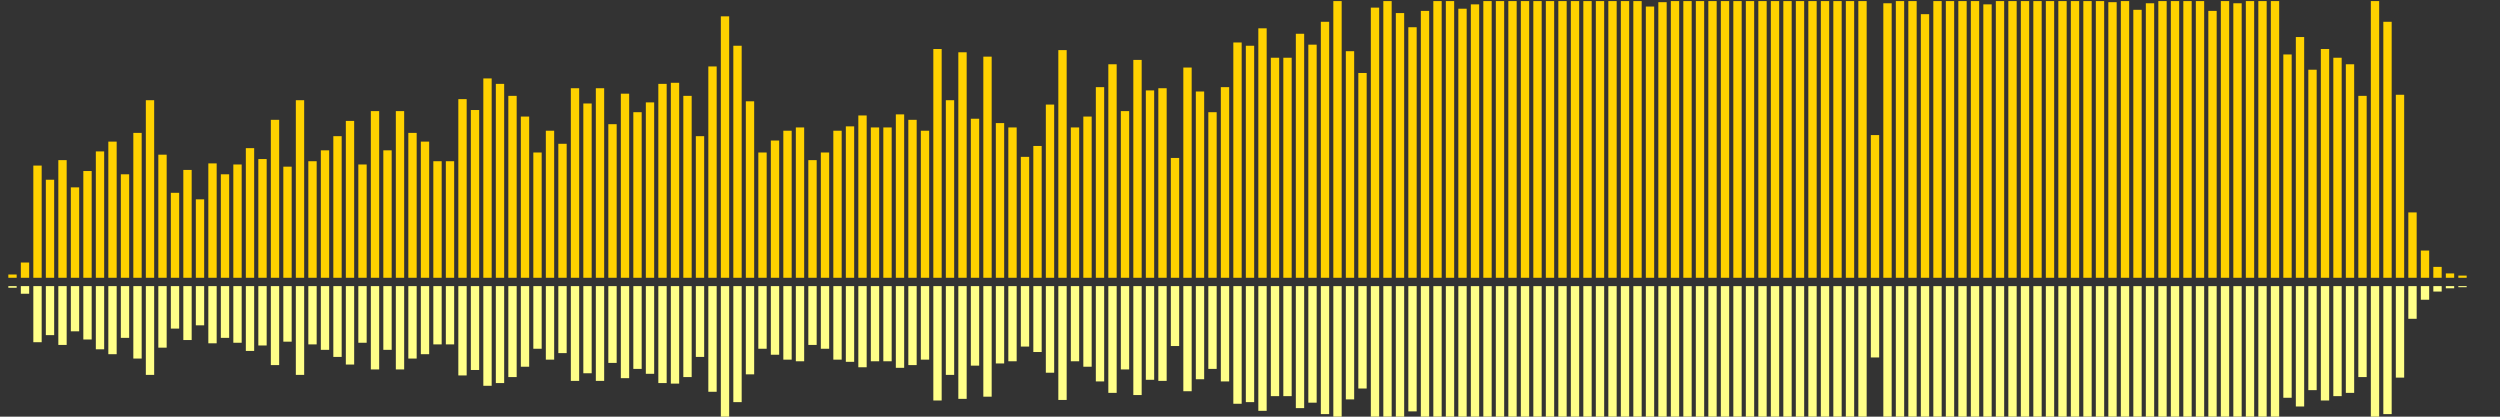 <?xml version="1.0" encoding="UTF-8"?>
<svg version="1.1" width="600" height="100" xmlns="http://www.w3.org/2000/svg">
  <rect width="100%" height="100%" fill="#333333" stroke="none"/>
  <line x1="0" y1="66.667" x2="0" y2="66.667" stroke="#ffd200" stroke-width="2"/>
  <line x1="0" y1="68.667" x2="0" y2="68.667" stroke="#ff8" stroke-width="2"/>
  <line x1="3" y1="66.667" x2="3" y2="65.882" stroke="#ffd200" stroke-width="2"/>
  <line x1="3" y1="68.667" x2="3" y2="69.059" stroke="#ff8" stroke-width="2"/>
  <line x1="6" y1="66.667" x2="6" y2="63.007" stroke="#ffd200" stroke-width="2"/>
  <line x1="6" y1="68.667" x2="6" y2="70.497" stroke="#ff8" stroke-width="2"/>
  <line x1="9" y1="66.667" x2="9" y2="39.739" stroke="#ffd200" stroke-width="2"/>
  <line x1="9" y1="68.667" x2="9" y2="82.131" stroke="#ff8" stroke-width="2"/>
  <line x1="12" y1="66.667" x2="12" y2="43.137" stroke="#ffd200" stroke-width="2"/>
  <line x1="12" y1="68.667" x2="12" y2="80.431" stroke="#ff8" stroke-width="2"/>
  <line x1="15" y1="66.667" x2="15" y2="38.431" stroke="#ffd200" stroke-width="2"/>
  <line x1="15" y1="68.667" x2="15" y2="82.784" stroke="#ff8" stroke-width="2"/>
  <line x1="18" y1="66.667" x2="18" y2="44.967" stroke="#ffd200" stroke-width="2"/>
  <line x1="18" y1="68.667" x2="18" y2="79.516" stroke="#ff8" stroke-width="2"/>
  <line x1="21" y1="66.667" x2="21" y2="41.046" stroke="#ffd200" stroke-width="2"/>
  <line x1="21" y1="68.667" x2="21" y2="81.477" stroke="#ff8" stroke-width="2"/>
  <line x1="24" y1="66.667" x2="24" y2="36.34" stroke="#ffd200" stroke-width="2"/>
  <line x1="24" y1="68.667" x2="24" y2="83.83" stroke="#ff8" stroke-width="2"/>
  <line x1="27" y1="66.667" x2="27" y2="33.987" stroke="#ffd200" stroke-width="2"/>
  <line x1="27" y1="68.667" x2="27" y2="85.007" stroke="#ff8" stroke-width="2"/>
  <line x1="30" y1="66.667" x2="30" y2="41.83" stroke="#ffd200" stroke-width="2"/>
  <line x1="30" y1="68.667" x2="30" y2="81.085" stroke="#ff8" stroke-width="2"/>
  <line x1="33" y1="66.667" x2="33" y2="31.895" stroke="#ffd200" stroke-width="2"/>
  <line x1="33" y1="68.667" x2="33" y2="86.052" stroke="#ff8" stroke-width="2"/>
  <line x1="36" y1="66.667" x2="36" y2="24.052" stroke="#ffd200" stroke-width="2"/>
  <line x1="36" y1="68.667" x2="36" y2="89.974" stroke="#ff8" stroke-width="2"/>
  <line x1="39" y1="66.667" x2="39" y2="37.124" stroke="#ffd200" stroke-width="2"/>
  <line x1="39" y1="68.667" x2="39" y2="83.438" stroke="#ff8" stroke-width="2"/>
  <line x1="42" y1="66.667" x2="42" y2="46.275" stroke="#ffd200" stroke-width="2"/>
  <line x1="42" y1="68.667" x2="42" y2="78.863" stroke="#ff8" stroke-width="2"/>
  <line x1="45" y1="66.667" x2="45" y2="40.784" stroke="#ffd200" stroke-width="2"/>
  <line x1="45" y1="68.667" x2="45" y2="81.608" stroke="#ff8" stroke-width="2"/>
  <line x1="48" y1="66.667" x2="48" y2="47.843" stroke="#ffd200" stroke-width="2"/>
  <line x1="48" y1="68.667" x2="48" y2="78.078" stroke="#ff8" stroke-width="2"/>
  <line x1="51" y1="66.667" x2="51" y2="39.216" stroke="#ffd200" stroke-width="2"/>
  <line x1="51" y1="68.667" x2="51" y2="82.392" stroke="#ff8" stroke-width="2"/>
  <line x1="54" y1="66.667" x2="54" y2="41.83" stroke="#ffd200" stroke-width="2"/>
  <line x1="54" y1="68.667" x2="54" y2="81.085" stroke="#ff8" stroke-width="2"/>
  <line x1="57" y1="66.667" x2="57" y2="39.477" stroke="#ffd200" stroke-width="2"/>
  <line x1="57" y1="68.667" x2="57" y2="82.261" stroke="#ff8" stroke-width="2"/>
  <line x1="60" y1="66.667" x2="60" y2="35.556" stroke="#ffd200" stroke-width="2"/>
  <line x1="60" y1="68.667" x2="60" y2="84.222" stroke="#ff8" stroke-width="2"/>
  <line x1="63" y1="66.667" x2="63" y2="38.17" stroke="#ffd200" stroke-width="2"/>
  <line x1="63" y1="68.667" x2="63" y2="82.915" stroke="#ff8" stroke-width="2"/>
  <line x1="66" y1="66.667" x2="66" y2="28.758" stroke="#ffd200" stroke-width="2"/>
  <line x1="66" y1="68.667" x2="66" y2="87.621" stroke="#ff8" stroke-width="2"/>
  <line x1="69" y1="66.667" x2="69" y2="40.0" stroke="#ffd200" stroke-width="2"/>
  <line x1="69" y1="68.667" x2="69" y2="82.0" stroke="#ff8" stroke-width="2"/>
  <line x1="72" y1="66.667" x2="72" y2="24.052" stroke="#ffd200" stroke-width="2"/>
  <line x1="72" y1="68.667" x2="72" y2="89.974" stroke="#ff8" stroke-width="2"/>
  <line x1="75" y1="66.667" x2="75" y2="38.693" stroke="#ffd200" stroke-width="2"/>
  <line x1="75" y1="68.667" x2="75" y2="82.654" stroke="#ff8" stroke-width="2"/>
  <line x1="78" y1="66.667" x2="78" y2="36.078" stroke="#ffd200" stroke-width="2"/>
  <line x1="78" y1="68.667" x2="78" y2="83.961" stroke="#ff8" stroke-width="2"/>
  <line x1="81" y1="66.667" x2="81" y2="32.68" stroke="#ffd200" stroke-width="2"/>
  <line x1="81" y1="68.667" x2="81" y2="85.66" stroke="#ff8" stroke-width="2"/>
  <line x1="84" y1="66.667" x2="84" y2="29.02" stroke="#ffd200" stroke-width="2"/>
  <line x1="84" y1="68.667" x2="84" y2="87.49" stroke="#ff8" stroke-width="2"/>
  <line x1="87" y1="66.667" x2="87" y2="39.477" stroke="#ffd200" stroke-width="2"/>
  <line x1="87" y1="68.667" x2="87" y2="82.261" stroke="#ff8" stroke-width="2"/>
  <line x1="90" y1="66.667" x2="90" y2="26.667" stroke="#ffd200" stroke-width="2"/>
  <line x1="90" y1="68.667" x2="90" y2="88.667" stroke="#ff8" stroke-width="2"/>
  <line x1="93" y1="66.667" x2="93" y2="36.078" stroke="#ffd200" stroke-width="2"/>
  <line x1="93" y1="68.667" x2="93" y2="83.961" stroke="#ff8" stroke-width="2"/>
  <line x1="96" y1="66.667" x2="96" y2="26.667" stroke="#ffd200" stroke-width="2"/>
  <line x1="96" y1="68.667" x2="96" y2="88.667" stroke="#ff8" stroke-width="2"/>
  <line x1="99" y1="66.667" x2="99" y2="31.895" stroke="#ffd200" stroke-width="2"/>
  <line x1="99" y1="68.667" x2="99" y2="86.052" stroke="#ff8" stroke-width="2"/>
  <line x1="102" y1="66.667" x2="102" y2="33.987" stroke="#ffd200" stroke-width="2"/>
  <line x1="102" y1="68.667" x2="102" y2="85.007" stroke="#ff8" stroke-width="2"/>
  <line x1="105" y1="66.667" x2="105" y2="38.693" stroke="#ffd200" stroke-width="2"/>
  <line x1="105" y1="68.667" x2="105" y2="82.654" stroke="#ff8" stroke-width="2"/>
  <line x1="108" y1="66.667" x2="108" y2="38.693" stroke="#ffd200" stroke-width="2"/>
  <line x1="108" y1="68.667" x2="108" y2="82.654" stroke="#ff8" stroke-width="2"/>
  <line x1="111" y1="66.667" x2="111" y2="23.791" stroke="#ffd200" stroke-width="2"/>
  <line x1="111" y1="68.667" x2="111" y2="90.105" stroke="#ff8" stroke-width="2"/>
  <line x1="114" y1="66.667" x2="114" y2="26.405" stroke="#ffd200" stroke-width="2"/>
  <line x1="114" y1="68.667" x2="114" y2="88.797" stroke="#ff8" stroke-width="2"/>
  <line x1="117" y1="66.667" x2="117" y2="18.824" stroke="#ffd200" stroke-width="2"/>
  <line x1="117" y1="68.667" x2="117" y2="92.588" stroke="#ff8" stroke-width="2"/>
  <line x1="120" y1="66.667" x2="120" y2="20.131" stroke="#ffd200" stroke-width="2"/>
  <line x1="120" y1="68.667" x2="120" y2="91.935" stroke="#ff8" stroke-width="2"/>
  <line x1="123" y1="66.667" x2="123" y2="23.007" stroke="#ffd200" stroke-width="2"/>
  <line x1="123" y1="68.667" x2="123" y2="90.497" stroke="#ff8" stroke-width="2"/>
  <line x1="126" y1="66.667" x2="126" y2="27.974" stroke="#ffd200" stroke-width="2"/>
  <line x1="126" y1="68.667" x2="126" y2="88.013" stroke="#ff8" stroke-width="2"/>
  <line x1="129" y1="66.667" x2="129" y2="36.601" stroke="#ffd200" stroke-width="2"/>
  <line x1="129" y1="68.667" x2="129" y2="83.699" stroke="#ff8" stroke-width="2"/>
  <line x1="132" y1="66.667" x2="132" y2="31.373" stroke="#ffd200" stroke-width="2"/>
  <line x1="132" y1="68.667" x2="132" y2="86.314" stroke="#ff8" stroke-width="2"/>
  <line x1="135" y1="66.667" x2="135" y2="34.51" stroke="#ffd200" stroke-width="2"/>
  <line x1="135" y1="68.667" x2="135" y2="84.745" stroke="#ff8" stroke-width="2"/>
  <line x1="138" y1="66.667" x2="138" y2="21.176" stroke="#ffd200" stroke-width="2"/>
  <line x1="138" y1="68.667" x2="138" y2="91.412" stroke="#ff8" stroke-width="2"/>
  <line x1="141" y1="66.667" x2="141" y2="24.837" stroke="#ffd200" stroke-width="2"/>
  <line x1="141" y1="68.667" x2="141" y2="89.582" stroke="#ff8" stroke-width="2"/>
  <line x1="144" y1="66.667" x2="144" y2="21.176" stroke="#ffd200" stroke-width="2"/>
  <line x1="144" y1="68.667" x2="144" y2="91.412" stroke="#ff8" stroke-width="2"/>
  <line x1="147" y1="66.667" x2="147" y2="29.804" stroke="#ffd200" stroke-width="2"/>
  <line x1="147" y1="68.667" x2="147" y2="87.098" stroke="#ff8" stroke-width="2"/>
  <line x1="150" y1="66.667" x2="150" y2="22.484" stroke="#ffd200" stroke-width="2"/>
  <line x1="150" y1="68.667" x2="150" y2="90.758" stroke="#ff8" stroke-width="2"/>
  <line x1="153" y1="66.667" x2="153" y2="26.928" stroke="#ffd200" stroke-width="2"/>
  <line x1="153" y1="68.667" x2="153" y2="88.536" stroke="#ff8" stroke-width="2"/>
  <line x1="156" y1="66.667" x2="156" y2="24.575" stroke="#ffd200" stroke-width="2"/>
  <line x1="156" y1="68.667" x2="156" y2="89.712" stroke="#ff8" stroke-width="2"/>
  <line x1="159" y1="66.667" x2="159" y2="20.131" stroke="#ffd200" stroke-width="2"/>
  <line x1="159" y1="68.667" x2="159" y2="91.935" stroke="#ff8" stroke-width="2"/>
  <line x1="162" y1="66.667" x2="162" y2="19.869" stroke="#ffd200" stroke-width="2"/>
  <line x1="162" y1="68.667" x2="162" y2="92.065" stroke="#ff8" stroke-width="2"/>
  <line x1="165" y1="66.667" x2="165" y2="23.007" stroke="#ffd200" stroke-width="2"/>
  <line x1="165" y1="68.667" x2="165" y2="90.497" stroke="#ff8" stroke-width="2"/>
  <line x1="168" y1="66.667" x2="168" y2="32.68" stroke="#ffd200" stroke-width="2"/>
  <line x1="168" y1="68.667" x2="168" y2="85.66" stroke="#ff8" stroke-width="2"/>
  <line x1="171" y1="66.667" x2="171" y2="15.948" stroke="#ffd200" stroke-width="2"/>
  <line x1="171" y1="68.667" x2="171" y2="94.026" stroke="#ff8" stroke-width="2"/>
  <line x1="174" y1="66.667" x2="174" y2="3.922" stroke="#ffd200" stroke-width="2"/>
  <line x1="174" y1="68.667" x2="174" y2="100.039" stroke="#ff8" stroke-width="2"/>
  <line x1="177" y1="66.667" x2="177" y2="10.98" stroke="#ffd200" stroke-width="2"/>
  <line x1="177" y1="68.667" x2="177" y2="96.51" stroke="#ff8" stroke-width="2"/>
  <line x1="180" y1="66.667" x2="180" y2="24.314" stroke="#ffd200" stroke-width="2"/>
  <line x1="180" y1="68.667" x2="180" y2="89.843" stroke="#ff8" stroke-width="2"/>
  <line x1="183" y1="66.667" x2="183" y2="36.601" stroke="#ffd200" stroke-width="2"/>
  <line x1="183" y1="68.667" x2="183" y2="83.699" stroke="#ff8" stroke-width="2"/>
  <line x1="186" y1="66.667" x2="186" y2="33.725" stroke="#ffd200" stroke-width="2"/>
  <line x1="186" y1="68.667" x2="186" y2="85.137" stroke="#ff8" stroke-width="2"/>
  <line x1="189" y1="66.667" x2="189" y2="31.373" stroke="#ffd200" stroke-width="2"/>
  <line x1="189" y1="68.667" x2="189" y2="86.314" stroke="#ff8" stroke-width="2"/>
  <line x1="192" y1="66.667" x2="192" y2="30.588" stroke="#ffd200" stroke-width="2"/>
  <line x1="192" y1="68.667" x2="192" y2="86.706" stroke="#ff8" stroke-width="2"/>
  <line x1="195" y1="66.667" x2="195" y2="38.431" stroke="#ffd200" stroke-width="2"/>
  <line x1="195" y1="68.667" x2="195" y2="82.784" stroke="#ff8" stroke-width="2"/>
  <line x1="198" y1="66.667" x2="198" y2="36.601" stroke="#ffd200" stroke-width="2"/>
  <line x1="198" y1="68.667" x2="198" y2="83.699" stroke="#ff8" stroke-width="2"/>
  <line x1="201" y1="66.667" x2="201" y2="31.373" stroke="#ffd200" stroke-width="2"/>
  <line x1="201" y1="68.667" x2="201" y2="86.314" stroke="#ff8" stroke-width="2"/>
  <line x1="204" y1="66.667" x2="204" y2="30.327" stroke="#ffd200" stroke-width="2"/>
  <line x1="204" y1="68.667" x2="204" y2="86.837" stroke="#ff8" stroke-width="2"/>
  <line x1="207" y1="66.667" x2="207" y2="27.712" stroke="#ffd200" stroke-width="2"/>
  <line x1="207" y1="68.667" x2="207" y2="88.144" stroke="#ff8" stroke-width="2"/>
  <line x1="210" y1="66.667" x2="210" y2="30.588" stroke="#ffd200" stroke-width="2"/>
  <line x1="210" y1="68.667" x2="210" y2="86.706" stroke="#ff8" stroke-width="2"/>
  <line x1="213" y1="66.667" x2="213" y2="30.588" stroke="#ffd200" stroke-width="2"/>
  <line x1="213" y1="68.667" x2="213" y2="86.706" stroke="#ff8" stroke-width="2"/>
  <line x1="216" y1="66.667" x2="216" y2="27.451" stroke="#ffd200" stroke-width="2"/>
  <line x1="216" y1="68.667" x2="216" y2="88.275" stroke="#ff8" stroke-width="2"/>
  <line x1="219" y1="66.667" x2="219" y2="28.758" stroke="#ffd200" stroke-width="2"/>
  <line x1="219" y1="68.667" x2="219" y2="87.621" stroke="#ff8" stroke-width="2"/>
  <line x1="222" y1="66.667" x2="222" y2="31.373" stroke="#ffd200" stroke-width="2"/>
  <line x1="222" y1="68.667" x2="222" y2="86.314" stroke="#ff8" stroke-width="2"/>
  <line x1="225" y1="66.667" x2="225" y2="11.765" stroke="#ffd200" stroke-width="2"/>
  <line x1="225" y1="68.667" x2="225" y2="96.118" stroke="#ff8" stroke-width="2"/>
  <line x1="228" y1="66.667" x2="228" y2="24.052" stroke="#ffd200" stroke-width="2"/>
  <line x1="228" y1="68.667" x2="228" y2="89.974" stroke="#ff8" stroke-width="2"/>
  <line x1="231" y1="66.667" x2="231" y2="12.549" stroke="#ffd200" stroke-width="2"/>
  <line x1="231" y1="68.667" x2="231" y2="95.725" stroke="#ff8" stroke-width="2"/>
  <line x1="234" y1="66.667" x2="234" y2="28.497" stroke="#ffd200" stroke-width="2"/>
  <line x1="234" y1="68.667" x2="234" y2="87.752" stroke="#ff8" stroke-width="2"/>
  <line x1="237" y1="66.667" x2="237" y2="13.595" stroke="#ffd200" stroke-width="2"/>
  <line x1="237" y1="68.667" x2="237" y2="95.203" stroke="#ff8" stroke-width="2"/>
  <line x1="240" y1="66.667" x2="240" y2="29.542" stroke="#ffd200" stroke-width="2"/>
  <line x1="240" y1="68.667" x2="240" y2="87.229" stroke="#ff8" stroke-width="2"/>
  <line x1="243" y1="66.667" x2="243" y2="30.588" stroke="#ffd200" stroke-width="2"/>
  <line x1="243" y1="68.667" x2="243" y2="86.706" stroke="#ff8" stroke-width="2"/>
  <line x1="246" y1="66.667" x2="246" y2="37.647" stroke="#ffd200" stroke-width="2"/>
  <line x1="246" y1="68.667" x2="246" y2="83.176" stroke="#ff8" stroke-width="2"/>
  <line x1="249" y1="66.667" x2="249" y2="35.033" stroke="#ffd200" stroke-width="2"/>
  <line x1="249" y1="68.667" x2="249" y2="84.484" stroke="#ff8" stroke-width="2"/>
  <line x1="252" y1="66.667" x2="252" y2="25.098" stroke="#ffd200" stroke-width="2"/>
  <line x1="252" y1="68.667" x2="252" y2="89.451" stroke="#ff8" stroke-width="2"/>
  <line x1="255" y1="66.667" x2="255" y2="12.026" stroke="#ffd200" stroke-width="2"/>
  <line x1="255" y1="68.667" x2="255" y2="95.987" stroke="#ff8" stroke-width="2"/>
  <line x1="258" y1="66.667" x2="258" y2="30.588" stroke="#ffd200" stroke-width="2"/>
  <line x1="258" y1="68.667" x2="258" y2="86.706" stroke="#ff8" stroke-width="2"/>
  <line x1="261" y1="66.667" x2="261" y2="27.974" stroke="#ffd200" stroke-width="2"/>
  <line x1="261" y1="68.667" x2="261" y2="88.013" stroke="#ff8" stroke-width="2"/>
  <line x1="264" y1="66.667" x2="264" y2="20.915" stroke="#ffd200" stroke-width="2"/>
  <line x1="264" y1="68.667" x2="264" y2="91.542" stroke="#ff8" stroke-width="2"/>
  <line x1="267" y1="66.667" x2="267" y2="15.425" stroke="#ffd200" stroke-width="2"/>
  <line x1="267" y1="68.667" x2="267" y2="94.288" stroke="#ff8" stroke-width="2"/>
  <line x1="270" y1="66.667" x2="270" y2="26.667" stroke="#ffd200" stroke-width="2"/>
  <line x1="270" y1="68.667" x2="270" y2="88.667" stroke="#ff8" stroke-width="2"/>
  <line x1="273" y1="66.667" x2="273" y2="14.379" stroke="#ffd200" stroke-width="2"/>
  <line x1="273" y1="68.667" x2="273" y2="94.81" stroke="#ff8" stroke-width="2"/>
  <line x1="276" y1="66.667" x2="276" y2="21.699" stroke="#ffd200" stroke-width="2"/>
  <line x1="276" y1="68.667" x2="276" y2="91.15" stroke="#ff8" stroke-width="2"/>
  <line x1="279" y1="66.667" x2="279" y2="21.176" stroke="#ffd200" stroke-width="2"/>
  <line x1="279" y1="68.667" x2="279" y2="91.412" stroke="#ff8" stroke-width="2"/>
  <line x1="282" y1="66.667" x2="282" y2="37.908" stroke="#ffd200" stroke-width="2"/>
  <line x1="282" y1="68.667" x2="282" y2="83.046" stroke="#ff8" stroke-width="2"/>
  <line x1="285" y1="66.667" x2="285" y2="16.209" stroke="#ffd200" stroke-width="2"/>
  <line x1="285" y1="68.667" x2="285" y2="93.895" stroke="#ff8" stroke-width="2"/>
  <line x1="288" y1="66.667" x2="288" y2="21.961" stroke="#ffd200" stroke-width="2"/>
  <line x1="288" y1="68.667" x2="288" y2="91.02" stroke="#ff8" stroke-width="2"/>
  <line x1="291" y1="66.667" x2="291" y2="26.928" stroke="#ffd200" stroke-width="2"/>
  <line x1="291" y1="68.667" x2="291" y2="88.536" stroke="#ff8" stroke-width="2"/>
  <line x1="294" y1="66.667" x2="294" y2="20.915" stroke="#ffd200" stroke-width="2"/>
  <line x1="294" y1="68.667" x2="294" y2="91.542" stroke="#ff8" stroke-width="2"/>
  <line x1="297" y1="66.667" x2="297" y2="10.196" stroke="#ffd200" stroke-width="2"/>
  <line x1="297" y1="68.667" x2="297" y2="96.902" stroke="#ff8" stroke-width="2"/>
  <line x1="300" y1="66.667" x2="300" y2="10.98" stroke="#ffd200" stroke-width="2"/>
  <line x1="300" y1="68.667" x2="300" y2="96.51" stroke="#ff8" stroke-width="2"/>
  <line x1="303" y1="66.667" x2="303" y2="6.797" stroke="#ffd200" stroke-width="2"/>
  <line x1="303" y1="68.667" x2="303" y2="98.601" stroke="#ff8" stroke-width="2"/>
  <line x1="306" y1="66.667" x2="306" y2="13.856" stroke="#ffd200" stroke-width="2"/>
  <line x1="306" y1="68.667" x2="306" y2="95.072" stroke="#ff8" stroke-width="2"/>
  <line x1="309" y1="66.667" x2="309" y2="13.856" stroke="#ffd200" stroke-width="2"/>
  <line x1="309" y1="68.667" x2="309" y2="95.072" stroke="#ff8" stroke-width="2"/>
  <line x1="312" y1="66.667" x2="312" y2="8.105" stroke="#ffd200" stroke-width="2"/>
  <line x1="312" y1="68.667" x2="312" y2="97.948" stroke="#ff8" stroke-width="2"/>
  <line x1="315" y1="66.667" x2="315" y2="10.719" stroke="#ffd200" stroke-width="2"/>
  <line x1="315" y1="68.667" x2="315" y2="96.641" stroke="#ff8" stroke-width="2"/>
  <line x1="318" y1="66.667" x2="318" y2="5.229" stroke="#ffd200" stroke-width="2"/>
  <line x1="318" y1="68.667" x2="318" y2="99.386" stroke="#ff8" stroke-width="2"/>
  <line x1="321" y1="66.667" x2="321" y2="0.261" stroke="#ffd200" stroke-width="2"/>
  <line x1="321" y1="68.667" x2="321" y2="101.869" stroke="#ff8" stroke-width="2"/>
  <line x1="324" y1="66.667" x2="324" y2="12.288" stroke="#ffd200" stroke-width="2"/>
  <line x1="324" y1="68.667" x2="324" y2="95.856" stroke="#ff8" stroke-width="2"/>
  <line x1="327" y1="66.667" x2="327" y2="17.516" stroke="#ffd200" stroke-width="2"/>
  <line x1="327" y1="68.667" x2="327" y2="93.242" stroke="#ff8" stroke-width="2"/>
  <line x1="330" y1="66.667" x2="330" y2="1.83" stroke="#ffd200" stroke-width="2"/>
  <line x1="330" y1="68.667" x2="330" y2="101.085" stroke="#ff8" stroke-width="2"/>
  <line x1="333" y1="66.667" x2="333" y2="0.261" stroke="#ffd200" stroke-width="2"/>
  <line x1="333" y1="68.667" x2="333" y2="101.869" stroke="#ff8" stroke-width="2"/>
  <line x1="336" y1="66.667" x2="336" y2="3.137" stroke="#ffd200" stroke-width="2"/>
  <line x1="336" y1="68.667" x2="336" y2="100.431" stroke="#ff8" stroke-width="2"/>
  <line x1="339" y1="66.667" x2="339" y2="6.536" stroke="#ffd200" stroke-width="2"/>
  <line x1="339" y1="68.667" x2="339" y2="98.732" stroke="#ff8" stroke-width="2"/>
  <line x1="342" y1="66.667" x2="342" y2="2.614" stroke="#ffd200" stroke-width="2"/>
  <line x1="342" y1="68.667" x2="342" y2="100.693" stroke="#ff8" stroke-width="2"/>
  <line x1="345" y1="66.667" x2="345" y2="0.261" stroke="#ffd200" stroke-width="2"/>
  <line x1="345" y1="68.667" x2="345" y2="101.869" stroke="#ff8" stroke-width="2"/>
  <line x1="348" y1="66.667" x2="348" y2="0.261" stroke="#ffd200" stroke-width="2"/>
  <line x1="348" y1="68.667" x2="348" y2="101.869" stroke="#ff8" stroke-width="2"/>
  <line x1="351" y1="66.667" x2="351" y2="2.092" stroke="#ffd200" stroke-width="2"/>
  <line x1="351" y1="68.667" x2="351" y2="100.954" stroke="#ff8" stroke-width="2"/>
  <line x1="354" y1="66.667" x2="354" y2="1.046" stroke="#ffd200" stroke-width="2"/>
  <line x1="354" y1="68.667" x2="354" y2="101.477" stroke="#ff8" stroke-width="2"/>
  <line x1="357" y1="66.667" x2="357" y2="0.261" stroke="#ffd200" stroke-width="2"/>
  <line x1="357" y1="68.667" x2="357" y2="101.869" stroke="#ff8" stroke-width="2"/>
  <line x1="360" y1="66.667" x2="360" y2="0.261" stroke="#ffd200" stroke-width="2"/>
  <line x1="360" y1="68.667" x2="360" y2="101.869" stroke="#ff8" stroke-width="2"/>
  <line x1="363" y1="66.667" x2="363" y2="0.261" stroke="#ffd200" stroke-width="2"/>
  <line x1="363" y1="68.667" x2="363" y2="101.869" stroke="#ff8" stroke-width="2"/>
  <line x1="366" y1="66.667" x2="366" y2="0.261" stroke="#ffd200" stroke-width="2"/>
  <line x1="366" y1="68.667" x2="366" y2="101.869" stroke="#ff8" stroke-width="2"/>
  <line x1="369" y1="66.667" x2="369" y2="0.261" stroke="#ffd200" stroke-width="2"/>
  <line x1="369" y1="68.667" x2="369" y2="101.869" stroke="#ff8" stroke-width="2"/>
  <line x1="372" y1="66.667" x2="372" y2="0.261" stroke="#ffd200" stroke-width="2"/>
  <line x1="372" y1="68.667" x2="372" y2="101.869" stroke="#ff8" stroke-width="2"/>
  <line x1="375" y1="66.667" x2="375" y2="0.261" stroke="#ffd200" stroke-width="2"/>
  <line x1="375" y1="68.667" x2="375" y2="101.869" stroke="#ff8" stroke-width="2"/>
  <line x1="378" y1="66.667" x2="378" y2="0.261" stroke="#ffd200" stroke-width="2"/>
  <line x1="378" y1="68.667" x2="378" y2="101.869" stroke="#ff8" stroke-width="2"/>
  <line x1="381" y1="66.667" x2="381" y2="0.261" stroke="#ffd200" stroke-width="2"/>
  <line x1="381" y1="68.667" x2="381" y2="101.869" stroke="#ff8" stroke-width="2"/>
  <line x1="384" y1="66.667" x2="384" y2="0.261" stroke="#ffd200" stroke-width="2"/>
  <line x1="384" y1="68.667" x2="384" y2="101.869" stroke="#ff8" stroke-width="2"/>
  <line x1="387" y1="66.667" x2="387" y2="0.261" stroke="#ffd200" stroke-width="2"/>
  <line x1="387" y1="68.667" x2="387" y2="101.869" stroke="#ff8" stroke-width="2"/>
  <line x1="390" y1="66.667" x2="390" y2="0.261" stroke="#ffd200" stroke-width="2"/>
  <line x1="390" y1="68.667" x2="390" y2="101.869" stroke="#ff8" stroke-width="2"/>
  <line x1="393" y1="66.667" x2="393" y2="0.261" stroke="#ffd200" stroke-width="2"/>
  <line x1="393" y1="68.667" x2="393" y2="101.869" stroke="#ff8" stroke-width="2"/>
  <line x1="396" y1="66.667" x2="396" y2="1.569" stroke="#ffd200" stroke-width="2"/>
  <line x1="396" y1="68.667" x2="396" y2="101.216" stroke="#ff8" stroke-width="2"/>
  <line x1="399" y1="66.667" x2="399" y2="0.523" stroke="#ffd200" stroke-width="2"/>
  <line x1="399" y1="68.667" x2="399" y2="101.739" stroke="#ff8" stroke-width="2"/>
  <line x1="402" y1="66.667" x2="402" y2="0.261" stroke="#ffd200" stroke-width="2"/>
  <line x1="402" y1="68.667" x2="402" y2="101.869" stroke="#ff8" stroke-width="2"/>
  <line x1="405" y1="66.667" x2="405" y2="0.261" stroke="#ffd200" stroke-width="2"/>
  <line x1="405" y1="68.667" x2="405" y2="101.869" stroke="#ff8" stroke-width="2"/>
  <line x1="408" y1="66.667" x2="408" y2="0.261" stroke="#ffd200" stroke-width="2"/>
  <line x1="408" y1="68.667" x2="408" y2="101.869" stroke="#ff8" stroke-width="2"/>
  <line x1="411" y1="66.667" x2="411" y2="0.261" stroke="#ffd200" stroke-width="2"/>
  <line x1="411" y1="68.667" x2="411" y2="101.869" stroke="#ff8" stroke-width="2"/>
  <line x1="414" y1="66.667" x2="414" y2="0.261" stroke="#ffd200" stroke-width="2"/>
  <line x1="414" y1="68.667" x2="414" y2="101.869" stroke="#ff8" stroke-width="2"/>
  <line x1="417" y1="66.667" x2="417" y2="0.261" stroke="#ffd200" stroke-width="2"/>
  <line x1="417" y1="68.667" x2="417" y2="101.869" stroke="#ff8" stroke-width="2"/>
  <line x1="420" y1="66.667" x2="420" y2="0.261" stroke="#ffd200" stroke-width="2"/>
  <line x1="420" y1="68.667" x2="420" y2="101.869" stroke="#ff8" stroke-width="2"/>
  <line x1="423" y1="66.667" x2="423" y2="0.261" stroke="#ffd200" stroke-width="2"/>
  <line x1="423" y1="68.667" x2="423" y2="101.869" stroke="#ff8" stroke-width="2"/>
  <line x1="426" y1="66.667" x2="426" y2="0.261" stroke="#ffd200" stroke-width="2"/>
  <line x1="426" y1="68.667" x2="426" y2="101.869" stroke="#ff8" stroke-width="2"/>
  <line x1="429" y1="66.667" x2="429" y2="0.261" stroke="#ffd200" stroke-width="2"/>
  <line x1="429" y1="68.667" x2="429" y2="101.869" stroke="#ff8" stroke-width="2"/>
  <line x1="432" y1="66.667" x2="432" y2="0.261" stroke="#ffd200" stroke-width="2"/>
  <line x1="432" y1="68.667" x2="432" y2="101.869" stroke="#ff8" stroke-width="2"/>
  <line x1="435" y1="66.667" x2="435" y2="0.261" stroke="#ffd200" stroke-width="2"/>
  <line x1="435" y1="68.667" x2="435" y2="101.869" stroke="#ff8" stroke-width="2"/>
  <line x1="438" y1="66.667" x2="438" y2="0.261" stroke="#ffd200" stroke-width="2"/>
  <line x1="438" y1="68.667" x2="438" y2="101.869" stroke="#ff8" stroke-width="2"/>
  <line x1="441" y1="66.667" x2="441" y2="0.261" stroke="#ffd200" stroke-width="2"/>
  <line x1="441" y1="68.667" x2="441" y2="101.869" stroke="#ff8" stroke-width="2"/>
  <line x1="444" y1="66.667" x2="444" y2="0.261" stroke="#ffd200" stroke-width="2"/>
  <line x1="444" y1="68.667" x2="444" y2="101.869" stroke="#ff8" stroke-width="2"/>
  <line x1="447" y1="66.667" x2="447" y2="0.261" stroke="#ffd200" stroke-width="2"/>
  <line x1="447" y1="68.667" x2="447" y2="101.869" stroke="#ff8" stroke-width="2"/>
  <line x1="450" y1="66.667" x2="450" y2="32.418" stroke="#ffd200" stroke-width="2"/>
  <line x1="450" y1="68.667" x2="450" y2="85.791" stroke="#ff8" stroke-width="2"/>
  <line x1="453" y1="66.667" x2="453" y2="0.784" stroke="#ffd200" stroke-width="2"/>
  <line x1="453" y1="68.667" x2="453" y2="101.608" stroke="#ff8" stroke-width="2"/>
  <line x1="456" y1="66.667" x2="456" y2="0.261" stroke="#ffd200" stroke-width="2"/>
  <line x1="456" y1="68.667" x2="456" y2="101.869" stroke="#ff8" stroke-width="2"/>
  <line x1="459" y1="66.667" x2="459" y2="0.261" stroke="#ffd200" stroke-width="2"/>
  <line x1="459" y1="68.667" x2="459" y2="101.869" stroke="#ff8" stroke-width="2"/>
  <line x1="462" y1="66.667" x2="462" y2="3.399" stroke="#ffd200" stroke-width="2"/>
  <line x1="462" y1="68.667" x2="462" y2="100.301" stroke="#ff8" stroke-width="2"/>
  <line x1="465" y1="66.667" x2="465" y2="0.261" stroke="#ffd200" stroke-width="2"/>
  <line x1="465" y1="68.667" x2="465" y2="101.869" stroke="#ff8" stroke-width="2"/>
  <line x1="468" y1="66.667" x2="468" y2="0.261" stroke="#ffd200" stroke-width="2"/>
  <line x1="468" y1="68.667" x2="468" y2="101.869" stroke="#ff8" stroke-width="2"/>
  <line x1="471" y1="66.667" x2="471" y2="0.261" stroke="#ffd200" stroke-width="2"/>
  <line x1="471" y1="68.667" x2="471" y2="101.869" stroke="#ff8" stroke-width="2"/>
  <line x1="474" y1="66.667" x2="474" y2="0.261" stroke="#ffd200" stroke-width="2"/>
  <line x1="474" y1="68.667" x2="474" y2="101.869" stroke="#ff8" stroke-width="2"/>
  <line x1="477" y1="66.667" x2="477" y2="1.046" stroke="#ffd200" stroke-width="2"/>
  <line x1="477" y1="68.667" x2="477" y2="101.477" stroke="#ff8" stroke-width="2"/>
  <line x1="480" y1="66.667" x2="480" y2="0.261" stroke="#ffd200" stroke-width="2"/>
  <line x1="480" y1="68.667" x2="480" y2="101.869" stroke="#ff8" stroke-width="2"/>
  <line x1="483" y1="66.667" x2="483" y2="0.261" stroke="#ffd200" stroke-width="2"/>
  <line x1="483" y1="68.667" x2="483" y2="101.869" stroke="#ff8" stroke-width="2"/>
  <line x1="486" y1="66.667" x2="486" y2="0.261" stroke="#ffd200" stroke-width="2"/>
  <line x1="486" y1="68.667" x2="486" y2="101.869" stroke="#ff8" stroke-width="2"/>
  <line x1="489" y1="66.667" x2="489" y2="0.261" stroke="#ffd200" stroke-width="2"/>
  <line x1="489" y1="68.667" x2="489" y2="101.869" stroke="#ff8" stroke-width="2"/>
  <line x1="492" y1="66.667" x2="492" y2="0.261" stroke="#ffd200" stroke-width="2"/>
  <line x1="492" y1="68.667" x2="492" y2="101.869" stroke="#ff8" stroke-width="2"/>
  <line x1="495" y1="66.667" x2="495" y2="0.261" stroke="#ffd200" stroke-width="2"/>
  <line x1="495" y1="68.667" x2="495" y2="101.869" stroke="#ff8" stroke-width="2"/>
  <line x1="498" y1="66.667" x2="498" y2="0.261" stroke="#ffd200" stroke-width="2"/>
  <line x1="498" y1="68.667" x2="498" y2="101.869" stroke="#ff8" stroke-width="2"/>
  <line x1="501" y1="66.667" x2="501" y2="0.261" stroke="#ffd200" stroke-width="2"/>
  <line x1="501" y1="68.667" x2="501" y2="101.869" stroke="#ff8" stroke-width="2"/>
  <line x1="504" y1="66.667" x2="504" y2="0.261" stroke="#ffd200" stroke-width="2"/>
  <line x1="504" y1="68.667" x2="504" y2="101.869" stroke="#ff8" stroke-width="2"/>
  <line x1="507" y1="66.667" x2="507" y2="0.523" stroke="#ffd200" stroke-width="2"/>
  <line x1="507" y1="68.667" x2="507" y2="101.739" stroke="#ff8" stroke-width="2"/>
  <line x1="510" y1="66.667" x2="510" y2="0.261" stroke="#ffd200" stroke-width="2"/>
  <line x1="510" y1="68.667" x2="510" y2="101.869" stroke="#ff8" stroke-width="2"/>
  <line x1="513" y1="66.667" x2="513" y2="2.353" stroke="#ffd200" stroke-width="2"/>
  <line x1="513" y1="68.667" x2="513" y2="100.824" stroke="#ff8" stroke-width="2"/>
  <line x1="516" y1="66.667" x2="516" y2="0.784" stroke="#ffd200" stroke-width="2"/>
  <line x1="516" y1="68.667" x2="516" y2="101.608" stroke="#ff8" stroke-width="2"/>
  <line x1="519" y1="66.667" x2="519" y2="0.261" stroke="#ffd200" stroke-width="2"/>
  <line x1="519" y1="68.667" x2="519" y2="101.869" stroke="#ff8" stroke-width="2"/>
  <line x1="522" y1="66.667" x2="522" y2="0.261" stroke="#ffd200" stroke-width="2"/>
  <line x1="522" y1="68.667" x2="522" y2="101.869" stroke="#ff8" stroke-width="2"/>
  <line x1="525" y1="66.667" x2="525" y2="0.261" stroke="#ffd200" stroke-width="2"/>
  <line x1="525" y1="68.667" x2="525" y2="101.869" stroke="#ff8" stroke-width="2"/>
  <line x1="528" y1="66.667" x2="528" y2="0.261" stroke="#ffd200" stroke-width="2"/>
  <line x1="528" y1="68.667" x2="528" y2="101.869" stroke="#ff8" stroke-width="2"/>
  <line x1="531" y1="66.667" x2="531" y2="2.614" stroke="#ffd200" stroke-width="2"/>
  <line x1="531" y1="68.667" x2="531" y2="100.693" stroke="#ff8" stroke-width="2"/>
  <line x1="534" y1="66.667" x2="534" y2="0.261" stroke="#ffd200" stroke-width="2"/>
  <line x1="534" y1="68.667" x2="534" y2="101.869" stroke="#ff8" stroke-width="2"/>
  <line x1="537" y1="66.667" x2="537" y2="0.784" stroke="#ffd200" stroke-width="2"/>
  <line x1="537" y1="68.667" x2="537" y2="101.608" stroke="#ff8" stroke-width="2"/>
  <line x1="540" y1="66.667" x2="540" y2="0.261" stroke="#ffd200" stroke-width="2"/>
  <line x1="540" y1="68.667" x2="540" y2="101.869" stroke="#ff8" stroke-width="2"/>
  <line x1="543" y1="66.667" x2="543" y2="0.261" stroke="#ffd200" stroke-width="2"/>
  <line x1="543" y1="68.667" x2="543" y2="101.869" stroke="#ff8" stroke-width="2"/>
  <line x1="546" y1="66.667" x2="546" y2="0.261" stroke="#ffd200" stroke-width="2"/>
  <line x1="546" y1="68.667" x2="546" y2="101.869" stroke="#ff8" stroke-width="2"/>
  <line x1="549" y1="66.667" x2="549" y2="13.072" stroke="#ffd200" stroke-width="2"/>
  <line x1="549" y1="68.667" x2="549" y2="95.464" stroke="#ff8" stroke-width="2"/>
  <line x1="552" y1="66.667" x2="552" y2="8.889" stroke="#ffd200" stroke-width="2"/>
  <line x1="552" y1="68.667" x2="552" y2="97.556" stroke="#ff8" stroke-width="2"/>
  <line x1="555" y1="66.667" x2="555" y2="16.732" stroke="#ffd200" stroke-width="2"/>
  <line x1="555" y1="68.667" x2="555" y2="93.634" stroke="#ff8" stroke-width="2"/>
  <line x1="558" y1="66.667" x2="558" y2="11.765" stroke="#ffd200" stroke-width="2"/>
  <line x1="558" y1="68.667" x2="558" y2="96.118" stroke="#ff8" stroke-width="2"/>
  <line x1="561" y1="66.667" x2="561" y2="13.856" stroke="#ffd200" stroke-width="2"/>
  <line x1="561" y1="68.667" x2="561" y2="95.072" stroke="#ff8" stroke-width="2"/>
  <line x1="564" y1="66.667" x2="564" y2="15.425" stroke="#ffd200" stroke-width="2"/>
  <line x1="564" y1="68.667" x2="564" y2="94.288" stroke="#ff8" stroke-width="2"/>
  <line x1="567" y1="66.667" x2="567" y2="23.007" stroke="#ffd200" stroke-width="2"/>
  <line x1="567" y1="68.667" x2="567" y2="90.497" stroke="#ff8" stroke-width="2"/>
  <line x1="570" y1="66.667" x2="570" y2="0.261" stroke="#ffd200" stroke-width="2"/>
  <line x1="570" y1="68.667" x2="570" y2="101.869" stroke="#ff8" stroke-width="2"/>
  <line x1="573" y1="66.667" x2="573" y2="5.229" stroke="#ffd200" stroke-width="2"/>
  <line x1="573" y1="68.667" x2="573" y2="99.386" stroke="#ff8" stroke-width="2"/>
  <line x1="576" y1="66.667" x2="576" y2="22.745" stroke="#ffd200" stroke-width="2"/>
  <line x1="576" y1="68.667" x2="576" y2="90.627" stroke="#ff8" stroke-width="2"/>
  <line x1="579" y1="66.667" x2="579" y2="50.98" stroke="#ffd200" stroke-width="2"/>
  <line x1="579" y1="68.667" x2="579" y2="76.51" stroke="#ff8" stroke-width="2"/>
  <line x1="582" y1="66.667" x2="582" y2="60.131" stroke="#ffd200" stroke-width="2"/>
  <line x1="582" y1="68.667" x2="582" y2="71.935" stroke="#ff8" stroke-width="2"/>
  <line x1="585" y1="66.667" x2="585" y2="64.052" stroke="#ffd200" stroke-width="2"/>
  <line x1="585" y1="68.667" x2="585" y2="69.974" stroke="#ff8" stroke-width="2"/>
  <line x1="588" y1="66.667" x2="588" y2="65.621" stroke="#ffd200" stroke-width="2"/>
  <line x1="588" y1="68.667" x2="588" y2="69.19" stroke="#ff8" stroke-width="2"/>
  <line x1="591" y1="66.667" x2="591" y2="66.144" stroke="#ffd200" stroke-width="2"/>
  <line x1="591" y1="68.667" x2="591" y2="68.928" stroke="#ff8" stroke-width="2"/>
  <line x1="594" y1="66.667" x2="594" y2="66.667" stroke="#ffd200" stroke-width="2"/>
  <line x1="594" y1="68.667" x2="594" y2="68.667" stroke="#ff8" stroke-width="2"/>
  <line x1="597" y1="66.667" x2="597" y2="66.667" stroke="#ffd200" stroke-width="2"/>
  <line x1="597" y1="68.667" x2="597" y2="68.667" stroke="#ff8" stroke-width="2"/>
</svg>
